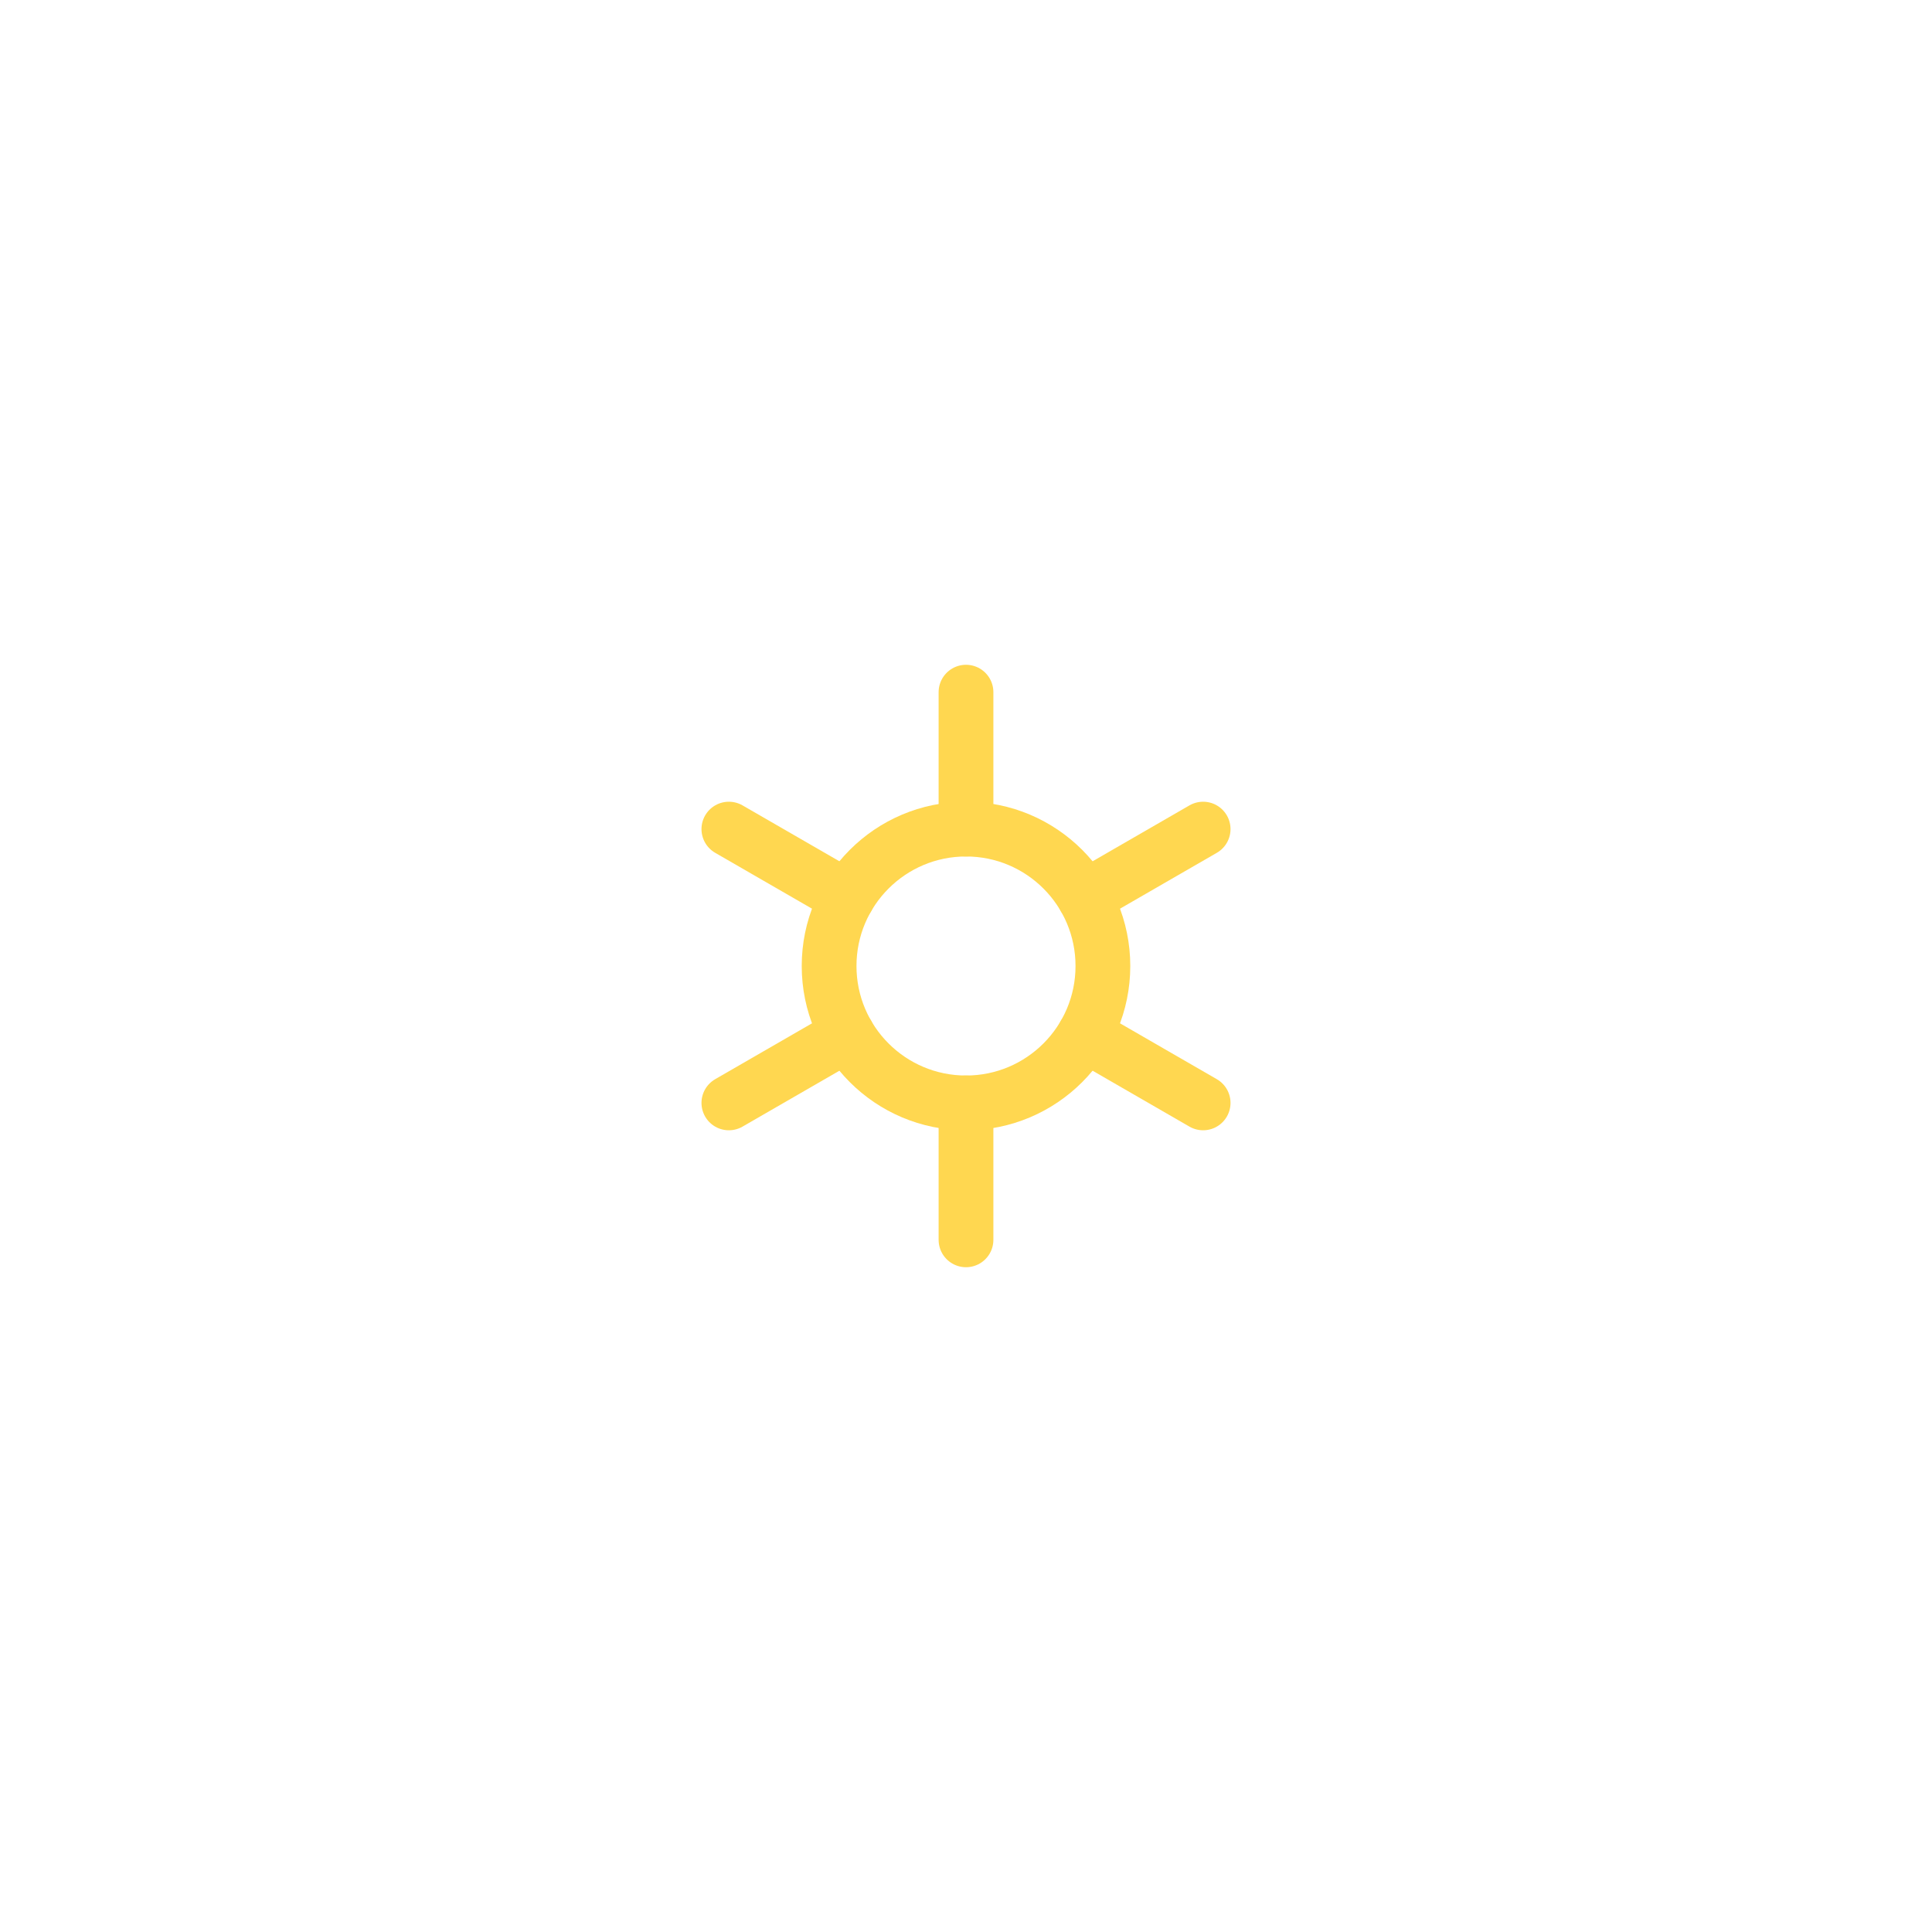 <?xml version="1.0" encoding="UTF-8"?>
<svg version="1.1" width="50" height="50" xmlns="http://www.w3.org/2000/svg">
 <g fill="none" stroke-linecap="round" stroke-linejoin="round" stroke-miterlimit="10">
  <path d="m21.457 25c0-1.957 1.586-3.543 3.543-3.543s3.543 1.586 3.543 3.543-1.586 3.543-3.543 3.543-3.543-1.586-3.543-3.543z" stroke="#ffd750" stroke-width=".709"/>
  <path d="m21.457 25c0-1.957 1.586-3.543 3.543-3.543s3.543 1.586 3.543 3.543-1.586 3.543-3.543 3.543-3.543-1.586-3.543-3.543z" stroke="#ffd750" stroke-width="1.417"/>
  <line x1="21.932" x2="18.863" y1="26.772" y2="28.543" stroke="#ffd750" stroke-width=".709"/>
  <line x1="21.932" x2="18.863" y1="26.772" y2="28.543" stroke="#ffd750" stroke-width="1.417"/>
  <line x1="25" x2="25" y1="28.543" y2="32.087" stroke="#ffd750" stroke-width=".709"/>
  <line x1="25" x2="25" y1="28.543" y2="32.087" stroke="#ffd750" stroke-width="1.417"/>
  <line x1="28.069" x2="31.137" y1="26.772" y2="28.543" stroke="#ffd750" stroke-width=".709"/>
  <line x1="28.069" x2="31.137" y1="26.772" y2="28.543" stroke="#ffd750" stroke-width="1.417"/>
  <line x1="28.069" x2="31.137" y1="23.228" y2="21.457" stroke="#ffd750" stroke-width=".709"/>
  <line x1="28.069" x2="31.137" y1="23.228" y2="21.457" stroke="#ffd750" stroke-width="1.417"/>
  <line x1="21.932" x2="18.863" y1="23.228" y2="21.457" stroke="#ffd750" stroke-width=".709"/>
  <line x1="21.932" x2="18.863" y1="23.228" y2="21.457" stroke="#ffd750" stroke-width="1.417"/>
  <line x1="25" x2="25" y1="21.457" y2="17.913" stroke="#ffd750" stroke-width=".709"/>
  <line x1="25" x2="25" y1="21.457" y2="17.913" stroke="#ffd750" stroke-width="1.417"/>
 </g>
</svg>
